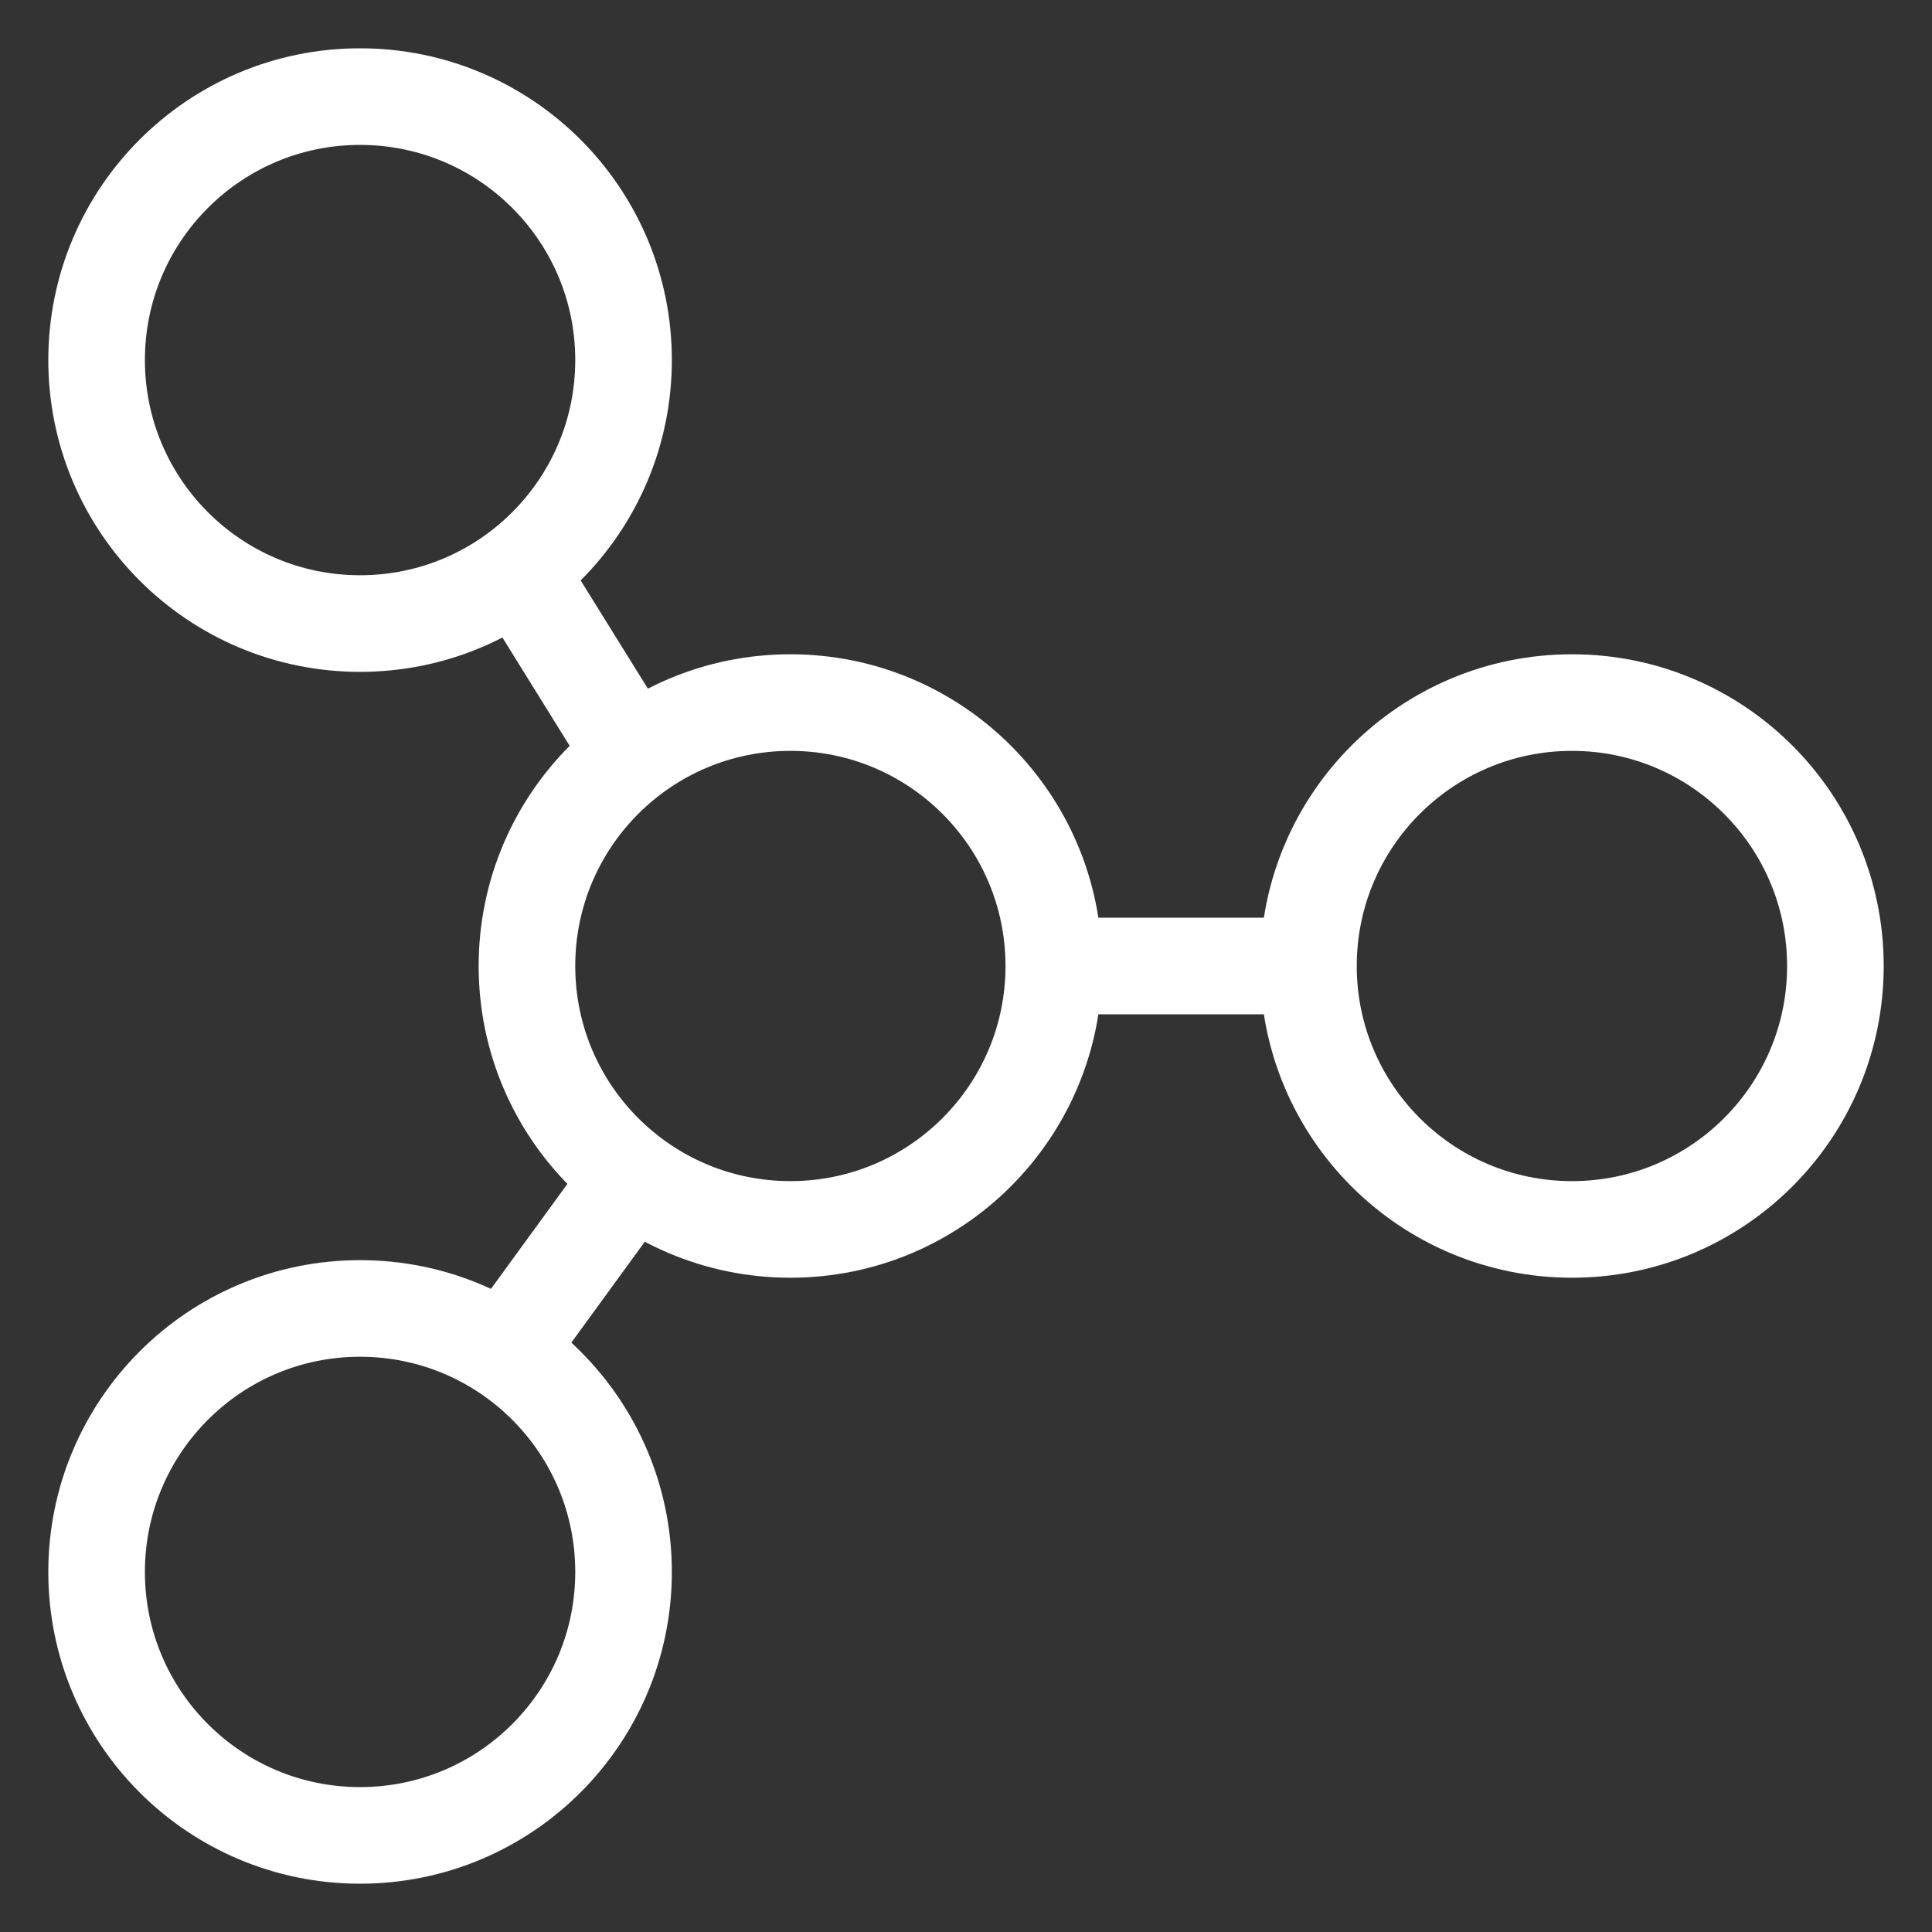 <?xml version="1.0" encoding="UTF-8"?>
<svg width="20px" height="20px" viewBox="0 0 20 20" version="1.1" xmlns="http://www.w3.org/2000/svg" xmlns:xlink="http://www.w3.org/1999/xlink">
    <rect x="0" y="0" width="20" height="20" fill="#333333" stroke="none"/>
    <title>智搜</title>
    <g id="页面-1" stroke="none" stroke-width="1" fill="none" fill-rule="evenodd">
        <g id="首页-改版3" transform="translate(-784, -385)">
            <g id="编组-10" transform="translate(762, 367)">
                <g id="编组-8" transform="translate(8, 8)">
                    <g id="智搜" transform="translate(14, 10)">
                        <rect id="矩形" x="0" y="0" width="20" height="20"></rect>
                        <g id="编组" transform="translate(1, 1)" stroke="#FFFFFF">
                            <line x1="4.455" y1="5.061" x2="5.548" y2="6.821" id="Stroke-1"></line>
                            <line x1="4.134" y1="13.121" x2="5.548" y2="11.179" id="Stroke-2"></line>
                            <line x1="9.909" y1="9" x2="12.545" y2="9" id="Stroke-3"></line>
                            <g stroke-linecap="square">
                                <path d="M0,2.727 C0,1.221 1.221,0 2.727,0 C4.234,0 5.455,1.221 5.455,2.727 C5.455,4.234 4.234,5.455 2.727,5.455 C1.221,5.455 0,4.234 0,2.727 Z" id="Stroke-4"></path>
                                <path d="M0,15.273 C0,13.766 1.221,12.545 2.727,12.545 C4.234,12.545 5.455,13.766 5.455,15.273 C5.455,16.779 4.234,18 2.727,18 C1.221,18 0,16.779 0,15.273 Z" id="Stroke-6"></path>
                                <path d="M12.545,9 C12.545,7.494 13.766,6.273 15.273,6.273 C16.779,6.273 18,7.494 18,9 C18,10.506 16.779,11.727 15.273,11.727 C13.766,11.727 12.545,10.506 12.545,9 Z" id="Stroke-8"></path>
                                <path d="M4.455,9 C4.455,7.494 5.675,6.273 7.182,6.273 C8.688,6.273 9.909,7.494 9.909,9 C9.909,10.506 8.688,11.727 7.182,11.727 C5.675,11.727 4.455,10.506 4.455,9 Z" id="Stroke-10"></path>
                            </g>
                        </g>
                    </g>
                </g>
            </g>
        </g>
    </g>
</svg>